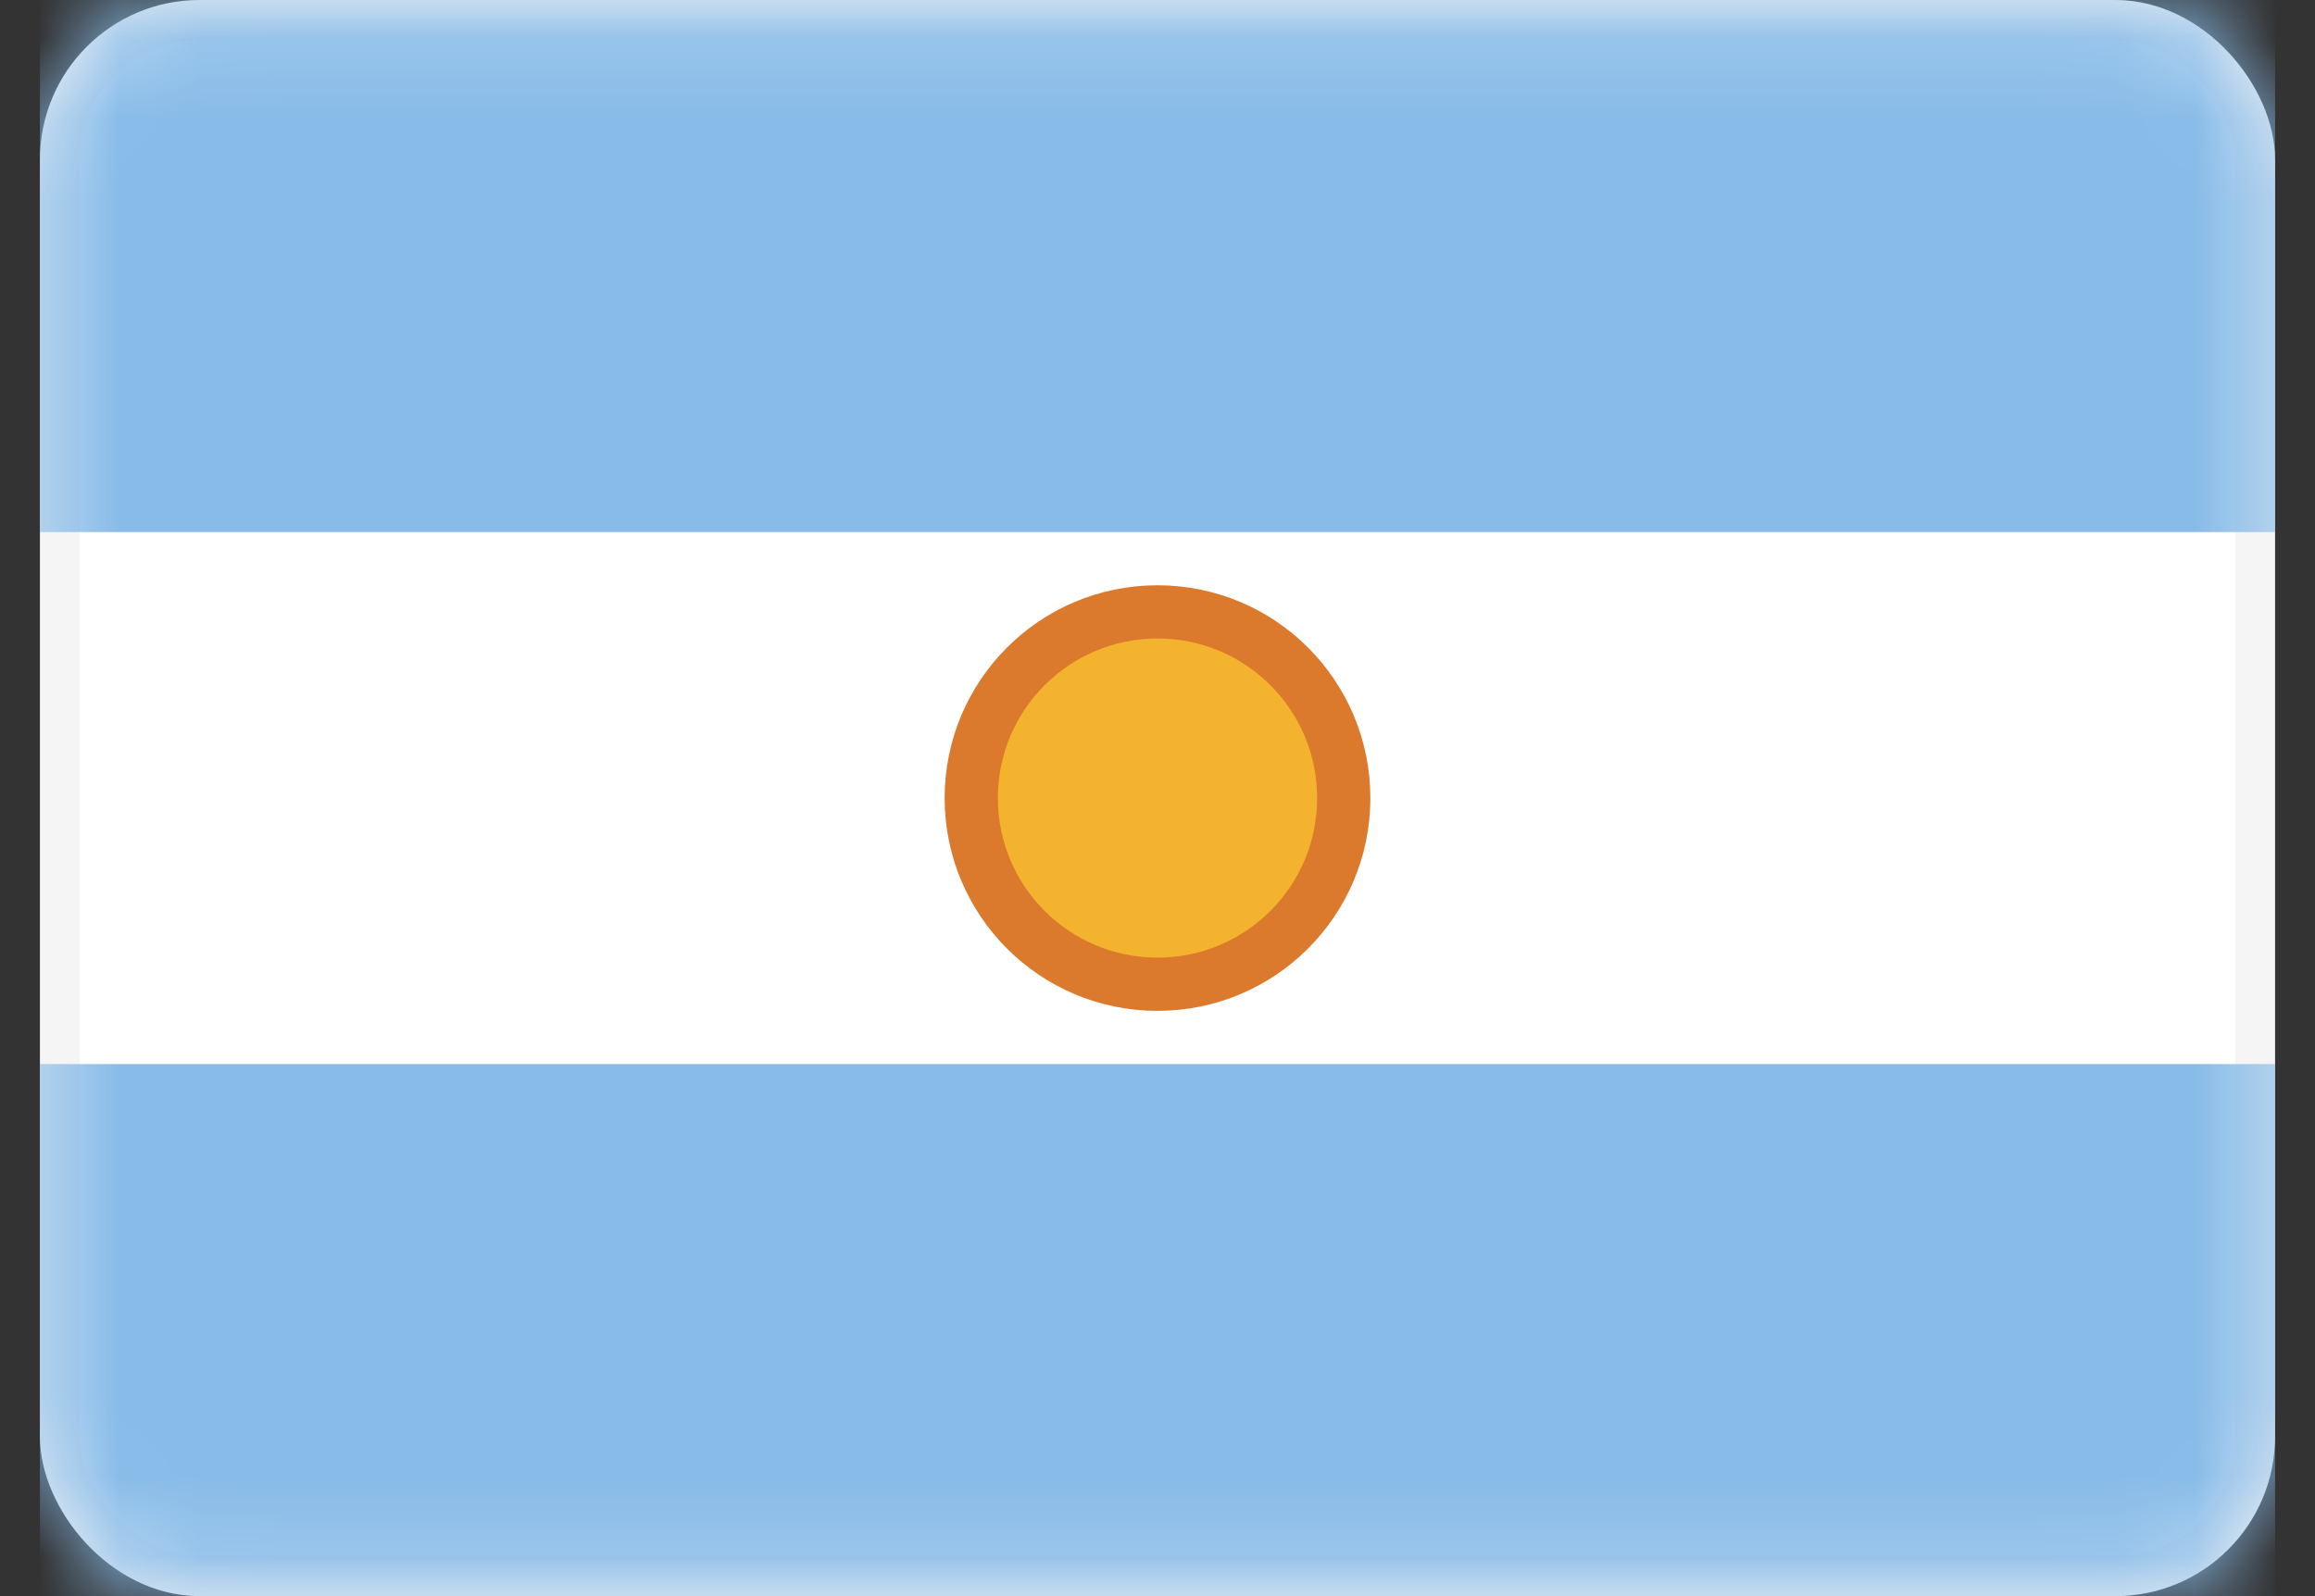 <svg width="29" height="20" viewBox="0 0 29 20" fill="none" xmlns="http://www.w3.org/2000/svg">
<rect x="0" y="0" width="29" height="20" fill="#333333" stroke="none"/>
<rect x="0.75" y="0.25" width="27.5" height="19.5" rx="1.75" fill="white" stroke="#F5F5F5" stroke-width="0.5"/>
<mask id="mask0" mask-type="alpha" maskUnits="userSpaceOnUse" x="0" y="0" width="29" height="20">
<rect x="0.75" y="0.25" width="27.5" height="19.5" rx="1.75" fill="white" stroke="white" stroke-width="0.5"/>
</mask>
<g mask="url(#mask0)">
<path fill-rule="evenodd" clip-rule="evenodd" d="M0.5 6.667H28.5V0H0.5V6.667Z" fill="#88BBE8"/>
<path fill-rule="evenodd" clip-rule="evenodd" d="M0.5 20H28.5V13.333H0.5V20Z" fill="#88BBE8"/>
<path d="M14.5 12.333C15.789 12.333 16.833 11.289 16.833 10C16.833 8.711 15.789 7.667 14.5 7.667C13.211 7.667 12.167 8.711 12.167 10C12.167 11.289 13.211 12.333 14.5 12.333Z" fill="#F4B32E" stroke="#DB7A2C" stroke-width="0.667"/>
</g>
</svg>
